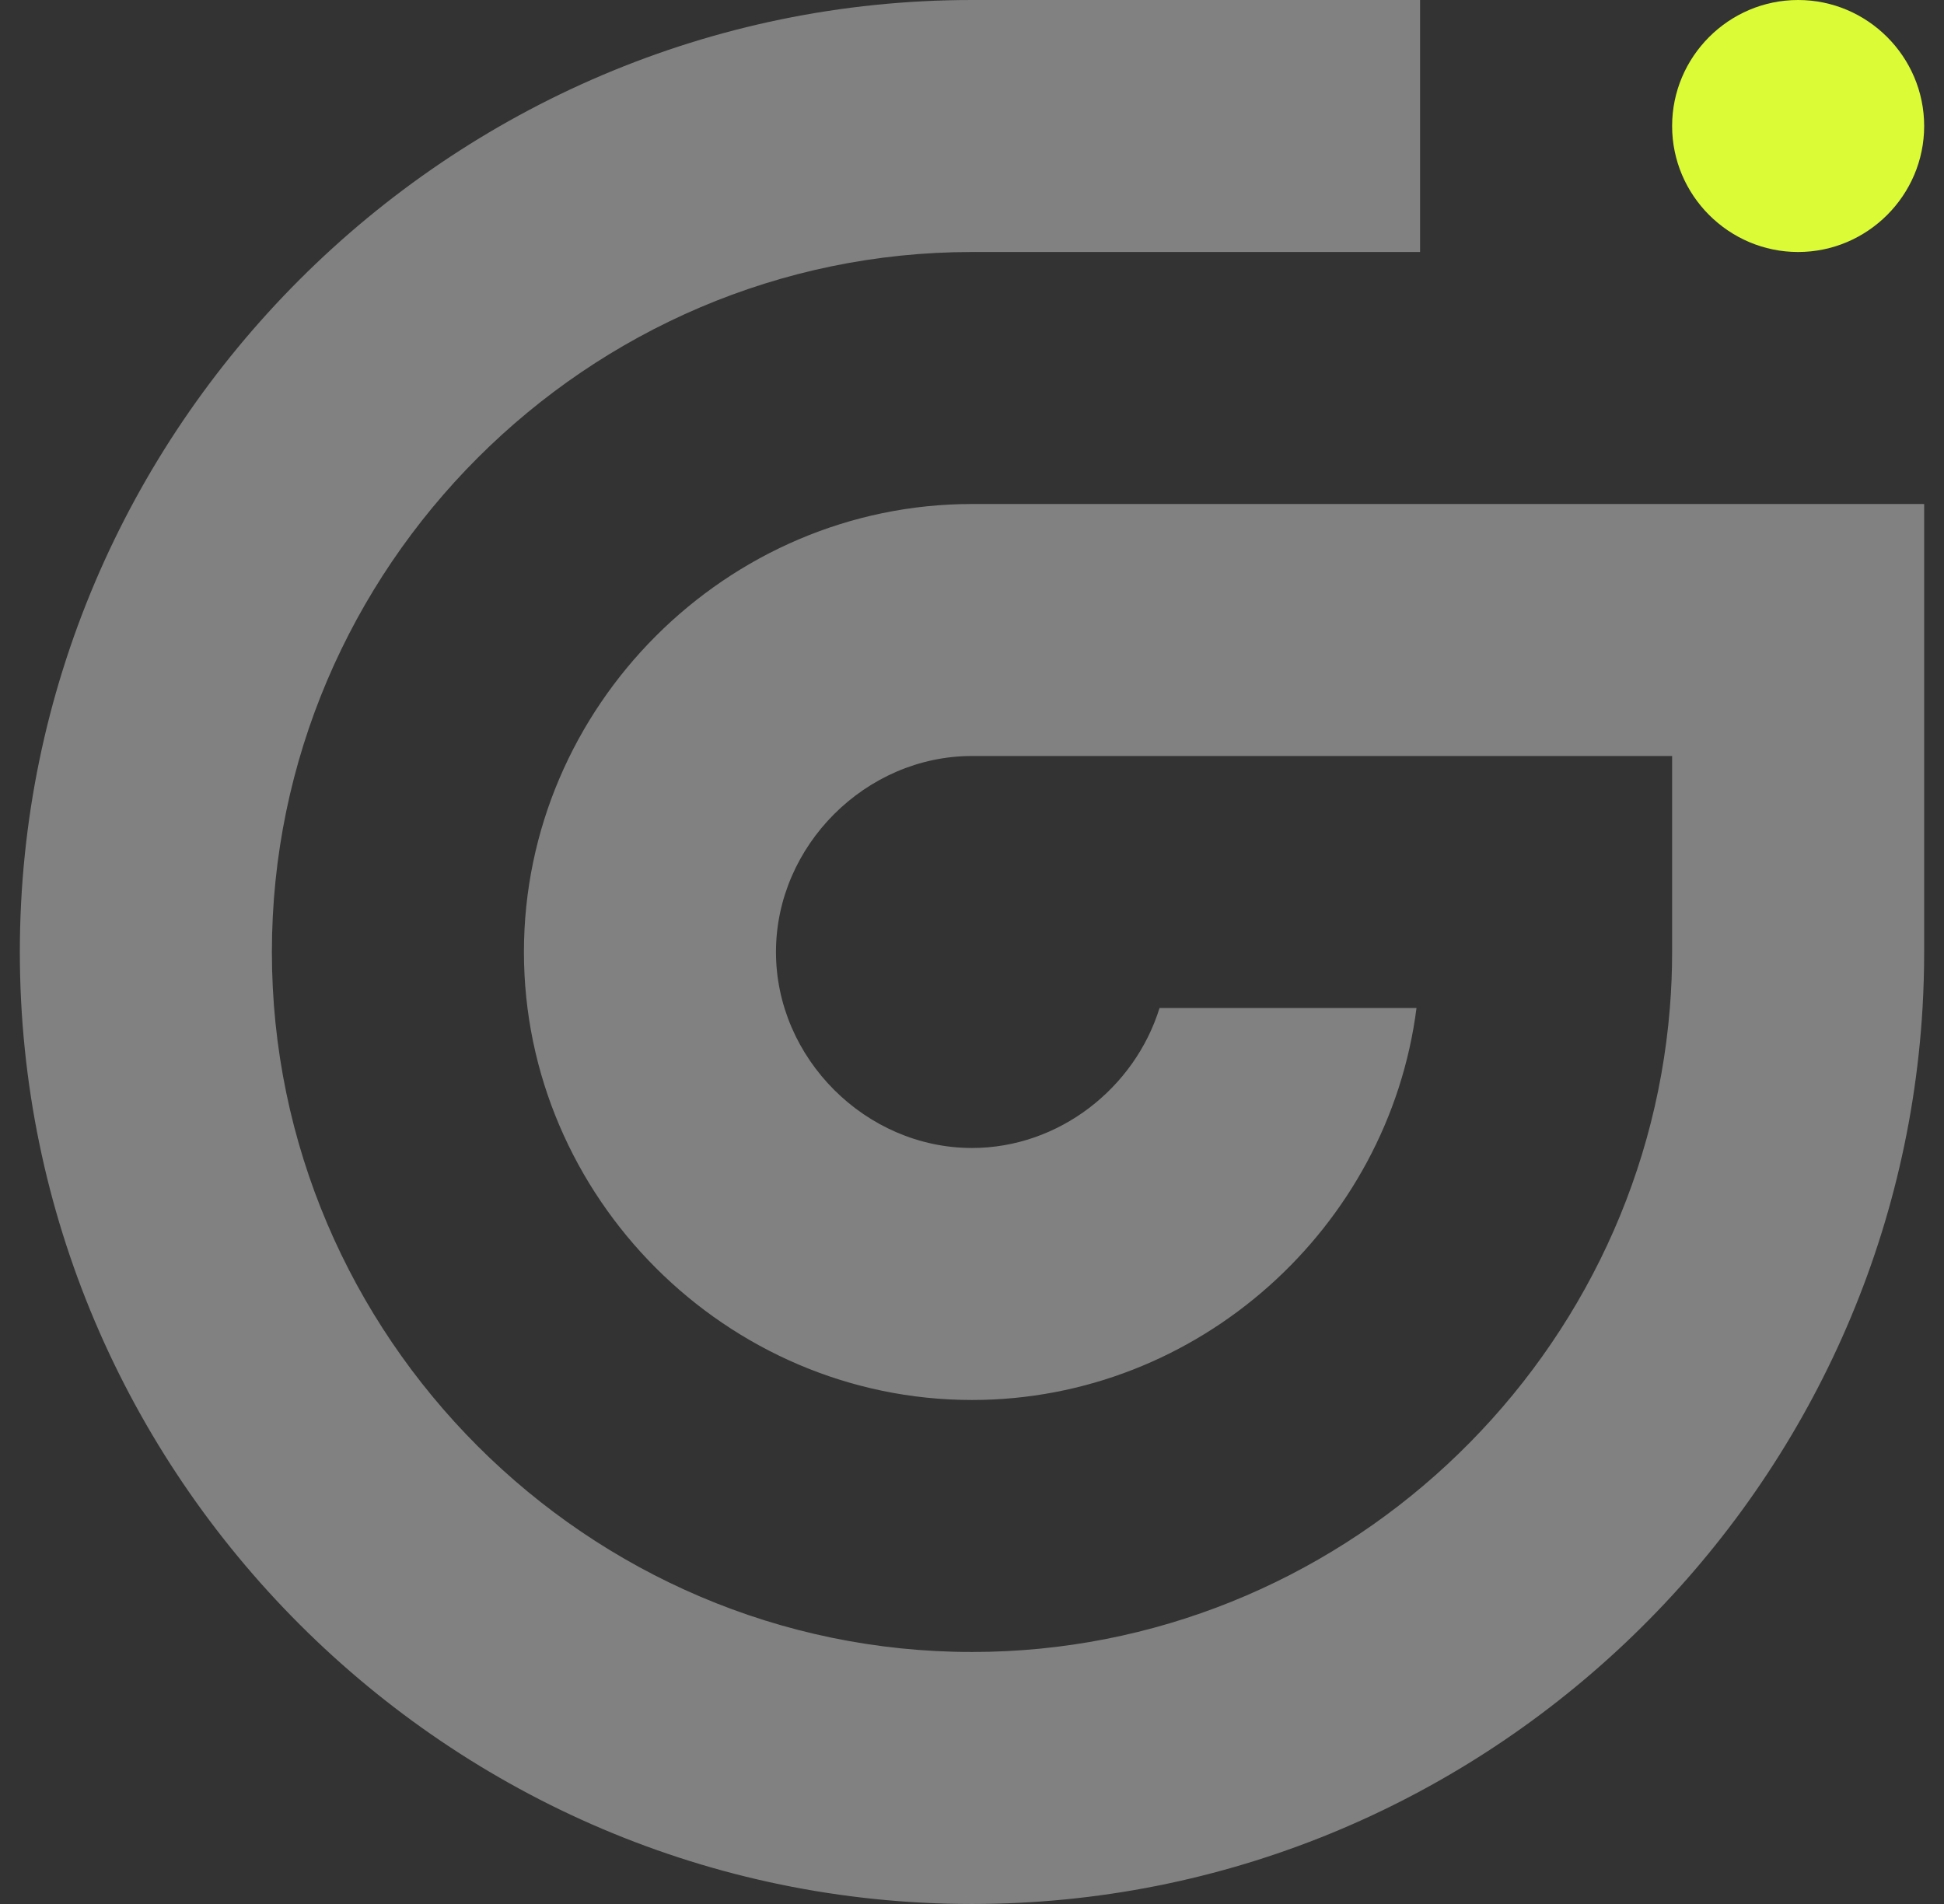 <svg width="49" height="48" viewBox="0 0 49 48" fill="none" xmlns="http://www.w3.org/2000/svg">
<rect x="0" y="0" width="49" height="48" fill="#333333" stroke="none"/>
<path fill-rule="evenodd" clip-rule="evenodd" d="M45.323 6.353C43.576 6.353 42.147 4.924 42.147 3.177C42.147 1.429 43.576 0 45.323 0C47.07 0 48.5 1.429 48.5 3.177C48.5 4.924 47.07 6.353 45.323 6.353Z" fill="#DBFB36"/>
<path fill-rule="evenodd" clip-rule="evenodd" d="M24.5 41.647C33.718 41.647 41.363 34.454 42.09 25.412C42.128 24.946 42.147 24.476 42.147 24V19.059H35.794H29.441H25.823H24.5C21.82 19.059 19.559 21.32 19.559 24C19.559 26.68 21.82 28.941 24.5 28.941C26.692 28.941 28.603 27.429 29.227 25.412H35.704C34.999 30.945 30.209 35.294 24.5 35.294C18.313 35.294 13.206 30.187 13.206 24C13.206 17.813 18.313 12.706 24.5 12.706H29.441H35.794H37.559H42.147H48.5V19.059V24C48.5 24.474 48.486 24.945 48.459 25.412C47.721 37.962 37.226 48 24.5 48C11.3 48 0.5 37.2 0.5 24C0.5 10.8 11.3 0 24.5 0H35.794V6.353H24.5C14.806 6.353 6.853 14.306 6.853 24C6.853 33.694 14.806 41.647 24.5 41.647Z" fill="#828182"/>
</svg>

